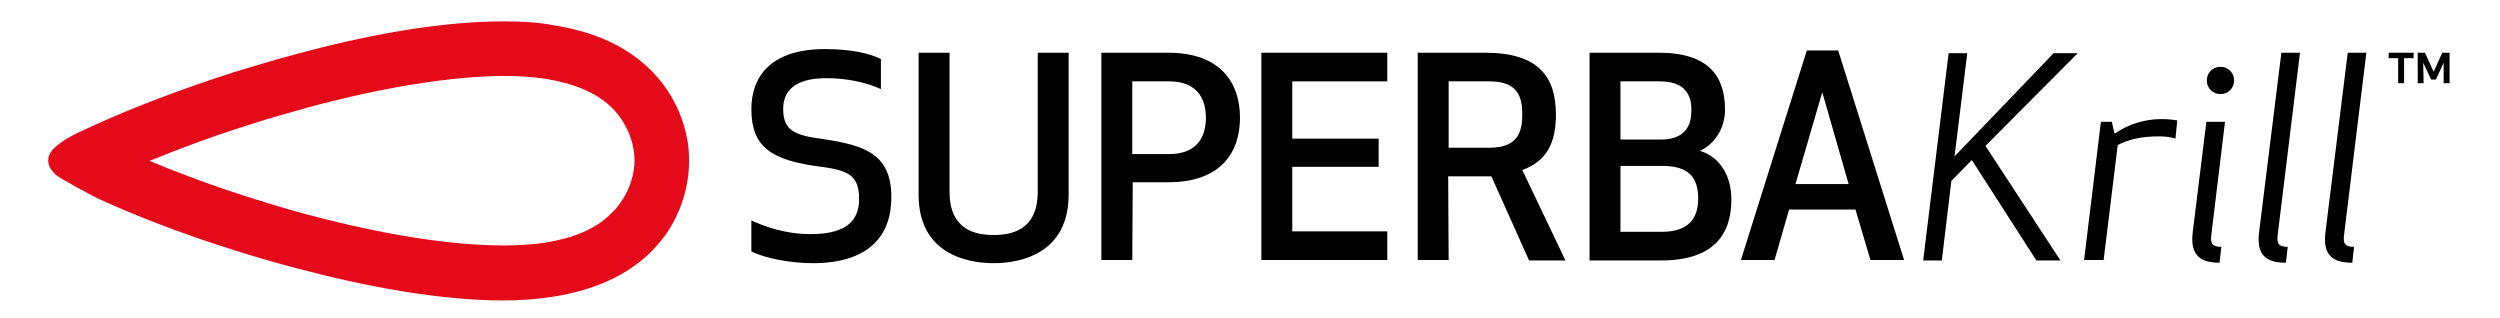 <?xml version="1.0" encoding="utf-8"?>
<!-- Generator: Adobe Illustrator 21.1.0, SVG Export Plug-In . SVG Version: 6.00 Build 0)  -->
<svg version="1.1" id="Layer_1" xmlns="http://www.w3.org/2000/svg" xmlns:xlink="http://www.w3.org/1999/xlink" x="0px" y="0px"
	 viewBox="0 0 550 70" style="enable-background:new 0 0 550 70;" xml:space="preserve">
<style type="text/css">
	.st0{fill:#E50A1A;}
</style>
<path class="st0" d="M110.8,16.7L110.8,16.7c3.2,0,6.2,0.2,9,0.6c6.3,1,11.2,3,14.5,6.1c3.4,3.2,4.7,7,5.1,9.6
	c0.1,0.7,0.2,1.5,0.2,2.2c0,3.2-1.1,6.6-3.1,9.4c-0.7,1-1.4,1.8-2.3,2.6c-3.2,3.2-8.1,5.2-14.4,6.2c-2.7,0.4-5.8,0.6-9,0.6
	c-11.4,0-26.2-2.3-42.8-6.7c-4.2-1.1-8.5-2.4-12.9-3.8c-7.9-2.5-15.5-5.3-22.2-8.1c6.8-2.8,14.4-5.6,22.1-8
	c4.3-1.4,8.6-2.6,12.9-3.8C84.6,19.1,99.4,16.8,110.8,16.7 M110.8,4.7c-13.9,0-30.3,3-46,7.3c-4.6,1.2-9,2.6-13.4,3.9
	c-11.5,3.7-22,7.7-30.1,11.4c-2.8,1.3-6,2.5-8.6,4.6c-1.3,1-2.1,2.1-2.1,3.4c0,1.1,0.6,2.1,1.6,3.1c1,0.9,8,4.6,9.2,5.2
	c8,3.7,18.5,7.8,30,11.4c4.4,1.4,8.8,2.7,13.4,3.9c15.7,4.2,32.1,7.2,45.9,7.2c4,0,7.6-0.3,10.8-0.8c9.8-1.5,16.4-5,20.9-9.1
	c1.5-1.4,2.8-2.9,4-4.5c3.3-4.7,5.2-10.5,5.2-16.3c0-1.4-0.1-2.8-0.3-4.2c-0.7-4.2-2.8-10.9-8.9-16.5c-4.5-4.2-11.1-7.7-20.9-9.2
	C118.3,4.9,114.7,4.7,110.8,4.7L110.8,4.7z"/>
<g>
	<path d="M196.1,43.4c0,8.6-5.1,14.5-17.3,14.5c-4.6,0-10.4-1-13.5-2.6v-6.8c2.5,1.1,6.9,3,13.1,3c8.2,0,10.6-3.3,10.6-7.7
		c0-5-2.1-6.3-8.3-7.1c-11.1-1.4-15.4-4.4-15.4-12.7c0-6.7,3.8-13.2,16.2-13.2c5.9,0,10,1,12.3,2.2v6.6c-3.3-1.5-7.5-2.4-12-2.4
		c-7.1,0-9.5,2.9-9.5,6.8c0,4.9,2.8,5.8,8.8,6.6C190.6,32,196.1,34.1,196.1,43.4z"/>
	<path d="M202.1,42.9V11.6h6.8v30.6c0,8.6,6,9.5,9.7,9.5s9.7-0.9,9.7-9.5V11.6h6.8v31.2c0,12.8-10.3,15.1-16.5,15.1
		S202.1,55.6,202.1,42.9z"/>
	<path d="M249.1,57.2h-6.8V11.6H257c11.7,0,15.8,6.8,15.8,14.3s-4.1,14.2-15.8,14.2h-7.8L249.1,57.2L249.1,57.2z M249.1,33.9h8.1
		c6.8,0,8.1-4.6,8.1-8s-1.3-8-8.1-8h-8.1V33.9z"/>
	<path d="M303.3,36.7h-19v14.2h20.9v6.3h-27.7V11.6h27.7v6.3h-20.9v12.6h19V36.7z"/>
	<path d="M318.7,57.2h-6.8V11.6h14.8c11.8,0,15.6,5.3,15.6,13.6c0,5.9-1.8,10.2-7.4,12.2l9.5,19.9h-8l-8.3-18.5h-9.5L318.7,57.2
		L318.7,57.2z M318.7,32.5h9c6.3,0,7.2-3.6,7.2-7.3c0-3.8-0.9-7.3-7.2-7.3h-9V32.5z"/>
	<path d="M349.7,11.6H365c11.1,0,14.5,5.4,14.5,12.5c0,3.9-2,7.4-5.5,9.1c4.4,1.3,6.9,5.5,6.9,10.7c0,7.5-3.7,13.4-15.5,13.4h-15.7
		L349.7,11.6L349.7,11.6z M365.2,17.9h-8.7v12.8h8.9c5.5,0,6.7-3.3,6.7-6.3C372.2,21.4,371.1,17.9,365.2,17.9z M356.5,51h9.1
		c6.4,0,8-3.5,8-7.3c0-4.7-2.1-7.2-7.9-7.2h-9.2V51z"/>
	<path d="M408.2,46.1h-14.6l-3.2,11.1H383l14.5-46.1h6.9l14.5,46.1h-7.4L408.2,46.1z M400.9,20.3L395,40.5h11.7L400.9,20.3z"/>
	<path d="M433.8,35.2l-4.5,4.6l-2.1,17.5h-4.1l5.6-45.6h4.1L430,34.4l21.8-22.7h5.3l-20.3,20.4l16.5,25.2H448L433.8,35.2z"/>
	<path d="M478.6,30.5c-0.9-0.3-2.1-0.5-3.6-0.5c-4.1,0-6.7,0.7-9.1,1.9l-3.1,25.3h-4.3l3.7-30.4h2.4l0.6,2.6
		c3.1-2.1,6.7-3.2,10.2-3.2c1.4,0,2.5,0.1,3.6,0.3L478.6,30.5z"/>
	<path d="M482.4,51.1l3-24.3h4.1l-3,24.8c-0.3,2.1,0.3,2.7,2.2,2.7l-0.4,3.5C483.9,57.8,481.8,56,482.4,51.1z M488.5,14.7
		c1.7,0,3,1.3,3,3s-1.3,3-3,3s-3-1.3-3-3S486.8,14.7,488.5,14.7z"/>
	<path d="M497,51.1l4.9-39.5h4.1l-4.9,40c-0.3,2.1,0.3,2.7,2.2,2.7l-0.4,3.5C498.4,57.8,496.4,56,497,51.1z"/>
	<path d="M511.6,51.1l4.9-39.5h4.1l-4.9,40c-0.3,2.1,0.3,2.7,2.2,2.7l-0.4,3.5C513,57.8,511,56,511.6,51.1z"/>
</g>
<g>
	<polygon points="525.5,12.8 527.6,12.8 527.6,18.3 528.9,18.3 528.9,12.8 531,12.8 531,11.6 525.5,11.6 	"/>
	<polygon points="537.3,11.6 535.4,15.8 533.5,11.6 531.9,11.6 531.9,18.3 533.2,18.3 533.1,13.8 534.8,17.4 534.8,17.5 535.9,17.5 
		537.6,13.8 537.6,18.3 538.9,18.3 538.9,11.6 	"/>
</g>
</svg>

